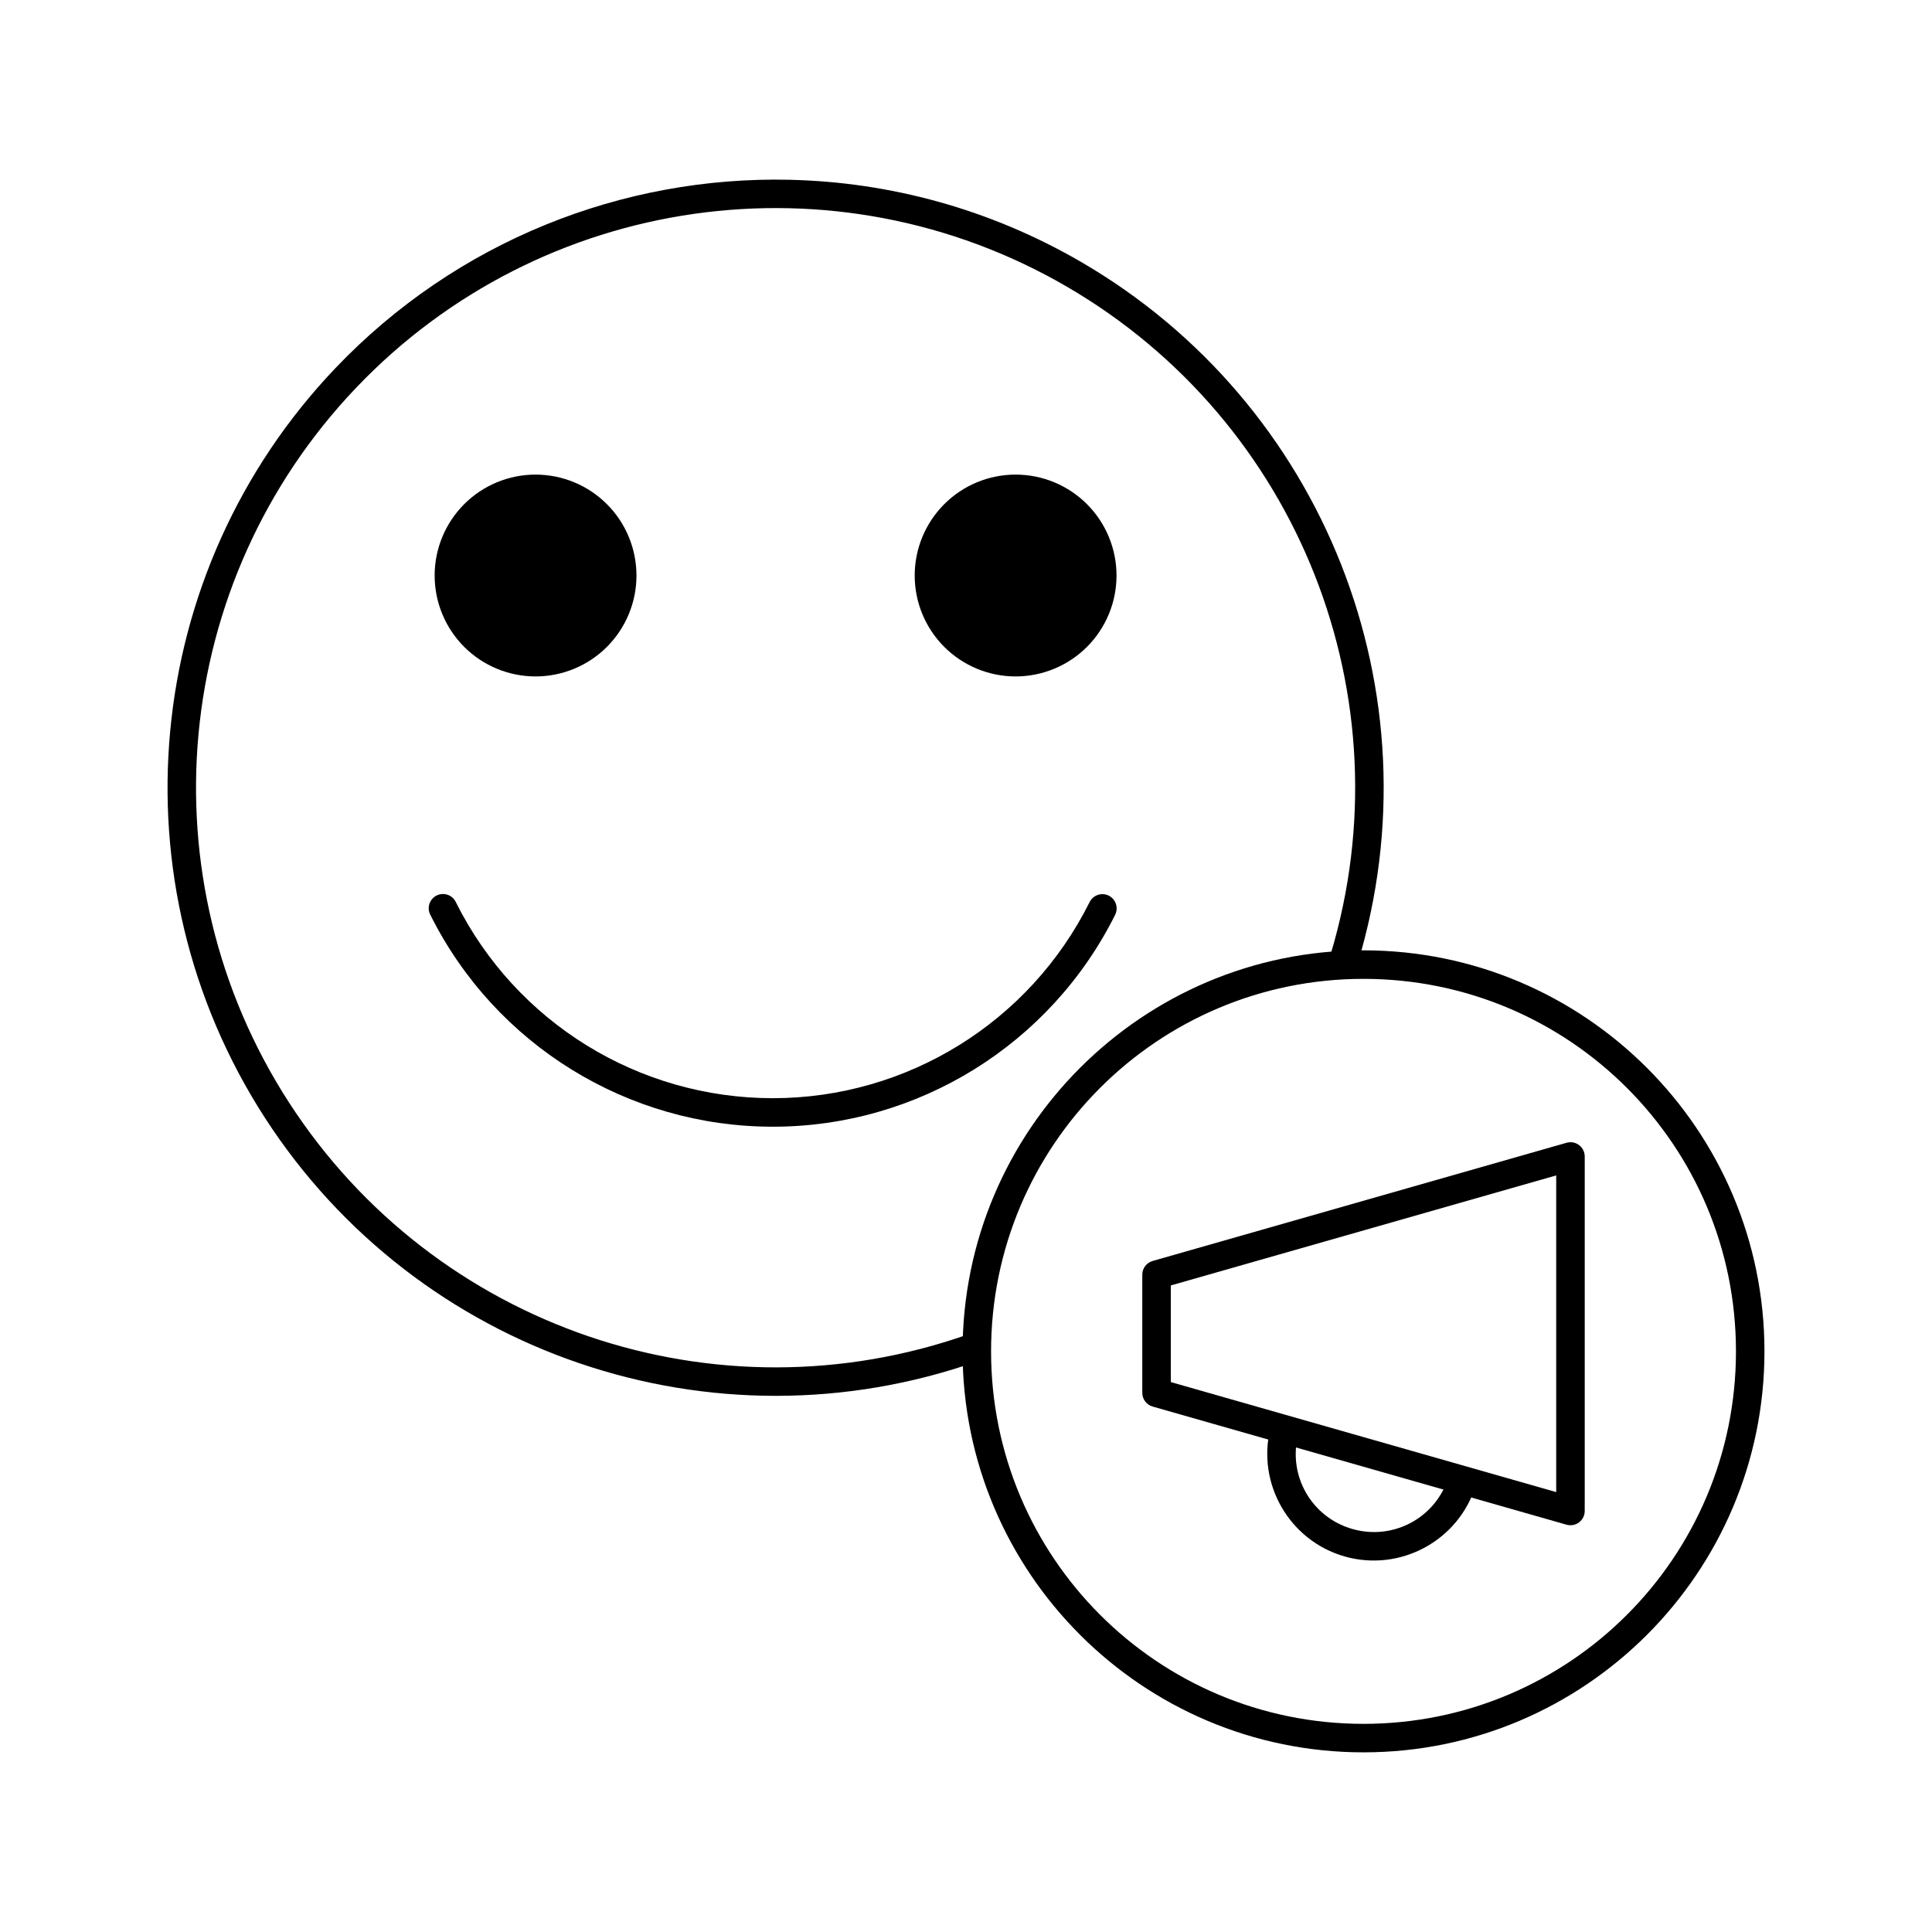 <?xml version="1.0" encoding="UTF-8"?>
<!-- Uploaded to: SVG Repo, www.svgrepo.com, Generator: SVG Repo Mixer Tools -->
<svg fill="#000000" width="800px" height="800px" version="1.1" viewBox="144 144 512 512" xmlns="http://www.w3.org/2000/svg">
 <g>
  <path d="m505.34 395.85c-58.641 0-106.25 47.625-106.25 106.27 0 58.645 47.613 106.27 106.25 106.27 58.641 0 106.26-47.625 106.26-106.27 0-58.645-47.621-106.27-106.26-106.27zm0 7.559c54.555 0 98.707 44.152 98.707 98.715s-44.148 98.715-98.707 98.715c-54.555 0-98.695-44.152-98.695-98.715s44.141-98.715 98.695-98.715z"/>
  <path d="m353.22 191.64c-44.203-0.992-88.195 16.199-120.33 49.918-51.422 53.953-59.125 136.19-18.629 198.76 40.496 62.57 118.67 89.211 188.94 64.383 0.98-0.305 1.793-0.996 2.254-1.914 0.461-0.918 0.527-1.98 0.188-2.949-0.34-0.969-1.062-1.754-1.996-2.18-0.934-0.43-2-0.457-2.953-0.082-67.012 23.676-141.46-1.695-180.08-61.363-38.621-59.668-31.285-137.99 17.75-189.44 49.035-51.449 126.91-62.535 188.35-26.812 61.445 35.719 90.348 108.88 69.914 176.95-0.602 2 0.535 4.109 2.535 4.711s4.106-0.535 4.707-2.535c21.43-71.387-8.926-148.2-73.355-185.66-24.16-14.047-50.762-21.191-77.285-21.785z"/>
  <path d="m312.67 296.52c0 7.09-2.816 13.895-7.832 18.91s-11.82 7.832-18.91 7.832c-7.094 0-13.895-2.816-18.91-7.832s-7.832-11.82-7.832-18.91c0-7.094 2.816-13.898 7.832-18.914s11.816-7.832 18.91-7.832c7.09 0 13.895 2.816 18.91 7.832s7.832 11.82 7.832 18.914z"/>
  <path d="m439.89 296.52c0 7.09-2.816 13.895-7.832 18.91s-11.816 7.832-18.91 7.832-13.895-2.816-18.91-7.832-7.832-11.82-7.832-18.91c0-7.094 2.816-13.898 7.832-18.914s11.816-7.832 18.91-7.832 13.895 2.816 18.91 7.832 7.832 11.82 7.832 18.914z"/>
  <path d="m435.95 380.96c-1.379 0.074-2.609 0.891-3.211 2.137-15.879 31.816-48.359 51.918-83.914 51.938-35.555 0-68.051-20.039-83.965-51.836v-0.004c-0.414-0.953-1.199-1.691-2.176-2.047-0.973-0.352-2.051-0.293-2.981 0.172-0.926 0.465-1.625 1.289-1.926 2.281-0.301 0.992-0.18 2.066 0.332 2.969 17.188 34.344 52.324 56.039 90.727 56.02 38.402 0 73.516-21.754 90.668-56.117h-0.004c0.621-1.203 0.555-2.648-0.18-3.785-0.734-1.137-2.019-1.797-3.371-1.727z"/>
  <path d="m560.07 446.7c-0.312 0.012-0.625 0.062-0.926 0.148l-109.68 31.32c-1.625 0.461-2.742 1.941-2.746 3.629v31.312c-0.004 1.691 1.117 3.18 2.746 3.641l109.68 31.312c1.141 0.324 2.367 0.098 3.316-0.613 0.949-0.715 1.504-1.832 1.508-3.019v-93.953c0-1.023-0.414-2-1.148-2.715-0.734-0.711-1.727-1.094-2.75-1.062zm-3.66 8.797v83.926l-102.13-29.156v-25.613z"/>
  <path d="m484.16 519.39c-1.652 0.102-3.043 1.273-3.434 2.883-3.809 14.793 4.926 30.016 19.621 34.203 14.695 4.188 30.145-4.141 34.715-18.715 0.625-1.992-0.484-4.113-2.477-4.738-1.988-0.625-4.109 0.48-4.734 2.473-3.367 10.742-14.602 16.797-25.438 13.707-10.836-3.09-17.176-14.148-14.367-25.055v0.004c0.32-1.18 0.051-2.438-0.719-3.383s-1.949-1.457-3.168-1.379z"/>
 </g>
</svg>